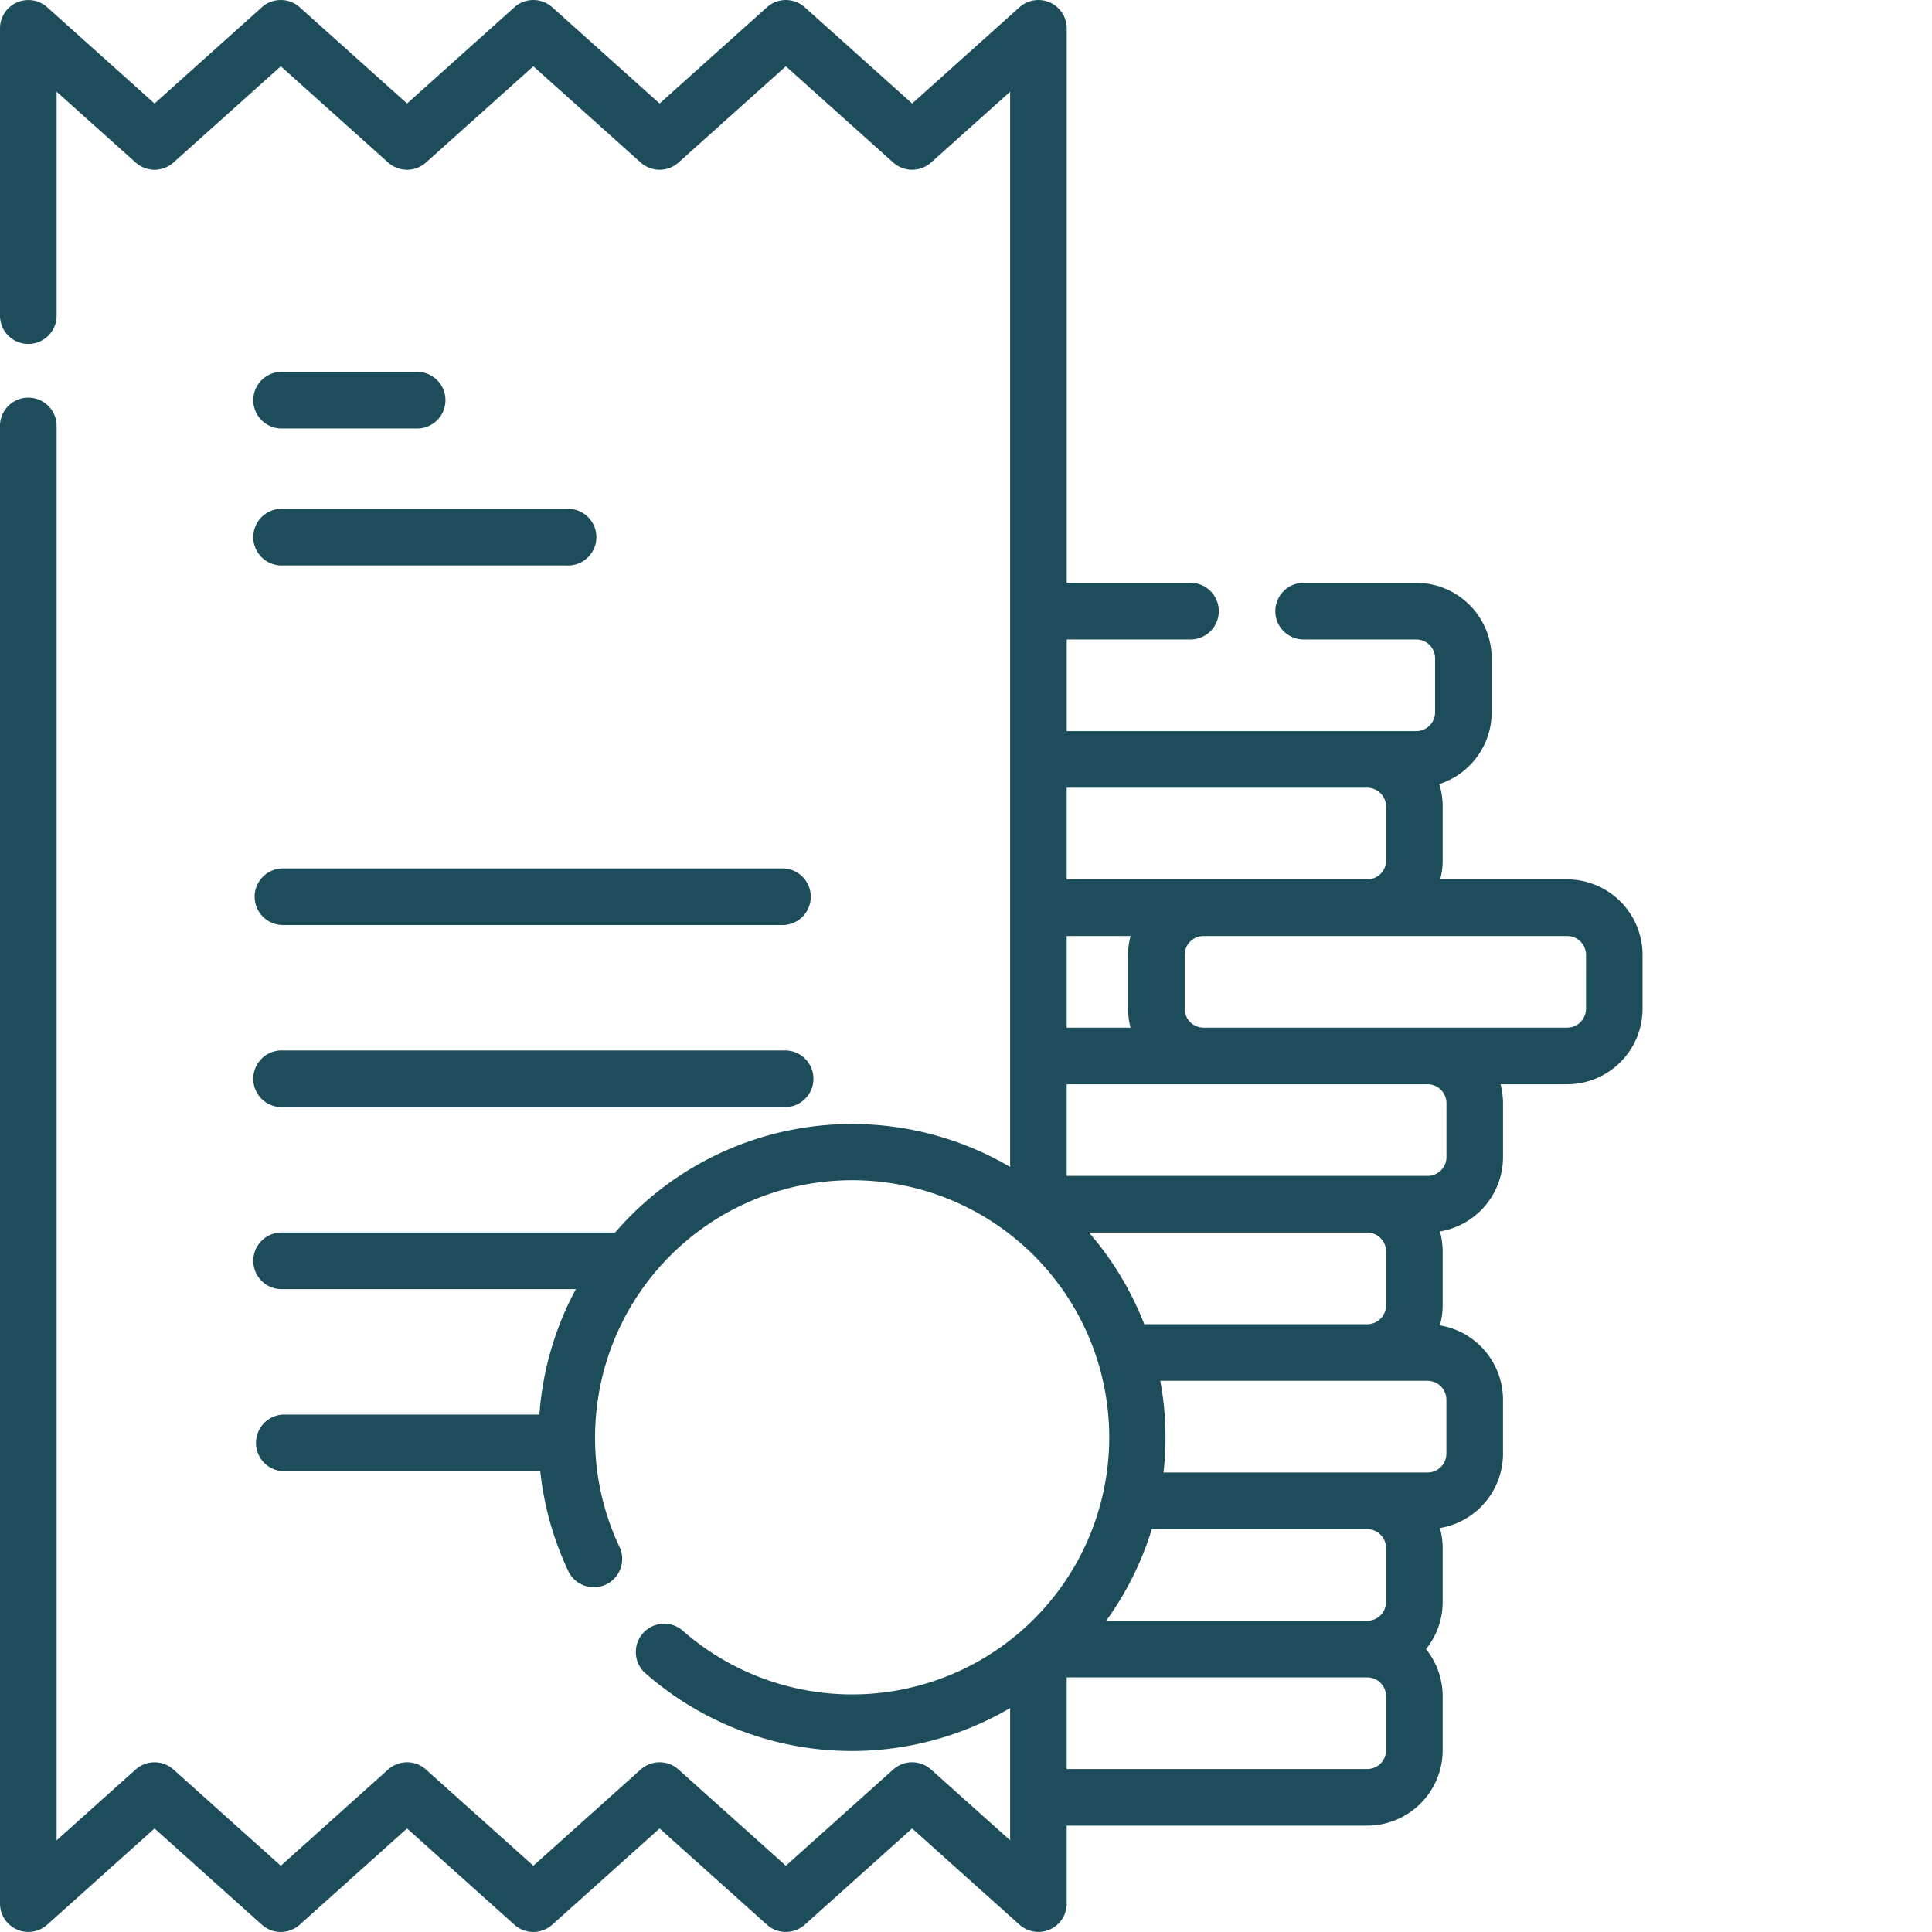 <svg xmlns="http://www.w3.org/2000/svg" viewBox="0 0 150 150"><g fill="#1d4d5a"><path data-name="Path 1584" d="M121.673 68.276h-9.857a5.836 5.836 0 00.193-1.465v-4.189a5.839 5.839 0 00-.266-1.746 5.868 5.868 0 004.071-5.578V51.11a5.866 5.866 0 00-5.859-5.859h-8.844a2.2 2.2 0 000 4.395h8.844a1.466 1.466 0 011.465 1.465V55.3a1.466 1.466 0 01-1.465 1.465H82.821v-7.119h9.5a2.2 2.2 0 100-4.395h-9.5V2.2A2.2 2.2 0 0079.155.561l-8.338 7.475L62.48.561a2.2 2.2 0 00-2.933 0l-8.336 7.474L42.874.561a2.2 2.2 0 00-2.934 0l-8.336 7.474L23.267.561a2.2 2.2 0 00-2.934 0l-8.335 7.474L3.664.561A2.2 2.2 0 000 2.2v22.2a2.2 2.2 0 104.395 0V7.119l6.137 5.5a2.2 2.2 0 002.934 0l8.335-7.474 8.336 7.474a2.2 2.2 0 002.934 0l8.336-7.474 8.337 7.474a2.2 2.2 0 002.934 0l8.336-7.474 8.338 7.475a2.2 2.2 0 002.933 0l6.141-5.5V90.6a24.28 24.28 0 00-30.671 5.093H21.97a2.2 2.2 0 100 4.395h22.74a24.163 24.163 0 00-2.831 9.74H21.971a2.2 2.2 0 000 4.395h19.975a24.059 24.059 0 002.225 7.855 2.2 2.2 0 003.966-1.893 19.76 19.76 0 01-1.936-8.58 19.96 19.96 0 116.743 14.945 2.2 2.2 0 00-2.912 3.292 24.3 24.3 0 0028.394 2.77v10.271l-6.141-5.5a2.2 2.2 0 00-2.933 0l-8.338 7.475-8.336-7.474a2.2 2.2 0 00-2.934 0l-8.337 7.474-8.336-7.474a2.2 2.2 0 00-2.934 0l-8.336 7.474-8.335-7.474a2.2 2.2 0 00-2.934 0l-6.137 5.5V33.179a2.2 2.2 0 10-4.395 0V147.8a2.2 2.2 0 003.664 1.636l8.334-7.474 8.335 7.474a2.2 2.2 0 002.934 0l8.336-7.474 8.336 7.474a2.2 2.2 0 002.934 0l8.337-7.474 8.336 7.474a2.2 2.2 0 002.934 0l8.338-7.475 8.338 7.475a2.2 2.2 0 003.664-1.636v-6.057h23.329a5.866 5.866 0 005.859-5.859V131.7a5.826 5.826 0 00-1.293-3.662 5.827 5.827 0 001.293-3.662v-4.189a5.835 5.835 0 00-.215-1.55 5.864 5.864 0 004.9-5.773v-4.189a5.863 5.863 0 00-4.9-5.773 5.827 5.827 0 00.215-1.55V97.16a5.84 5.84 0 00-.214-1.549 5.863 5.863 0 004.9-5.774v-4.19a5.833 5.833 0 00-.193-1.464h5.167a5.866 5.866 0 005.859-5.859v-4.189a5.865 5.865 0 00-5.859-5.859zm-15.524-7.118a1.466 1.466 0 011.465 1.464v4.189a1.466 1.466 0 01-1.465 1.465H82.82v-7.118zm-18.373 18.63H82.82v-7.117h4.956a5.835 5.835 0 00-.193 1.464v4.189a5.823 5.823 0 00.193 1.465zm19.838 17.372v4.189a1.466 1.466 0 01-1.465 1.465H88.841a24.37 24.37 0 00-4.292-7.118h21.6a1.466 1.466 0 011.465 1.464zm0 23.024v4.189a1.466 1.466 0 01-1.465 1.465H85.878a24.28 24.28 0 003.55-7.118h16.722a1.466 1.466 0 011.464 1.464zm0 15.7a1.466 1.466 0 01-1.465 1.465H82.82v-7.118h23.329a1.466 1.466 0 011.465 1.464zm4.684-27.214v4.189a1.466 1.466 0 01-1.465 1.465h-20.5a23.961 23.961 0 00-.25-7.118h20.748a1.466 1.466 0 011.467 1.466zm.006-23.025v4.189a1.466 1.466 0 01-1.464 1.464H82.82v-7.115h28.02a1.466 1.466 0 011.464 1.464zm10.833-7.323a1.466 1.466 0 01-1.465 1.465H93.443a1.466 1.466 0 01-1.464-1.465v-4.187a1.466 1.466 0 011.464-1.464h28.231a1.466 1.466 0 011.465 1.464z"></path><path data-name="Path 1586" d="M21.969 33.268H32.28a2.2 2.2 0 100-4.395H21.969a2.2 2.2 0 100 4.395z"></path><path data-name="Path 1587" d="M21.969 43.902h22.029a2.2 2.2 0 100-4.395H21.969a2.2 2.2 0 100 4.395z"></path><path data-name="Path 1588" d="M19.772 69.62a2.2 2.2 0 002.2 2.2h38.881a2.2 2.2 0 000-4.395H21.969a2.2 2.2 0 00-2.2 2.2z"></path><path data-name="Path 1589" d="M60.85 81.558H21.969a2.2 2.2 0 100 4.395H60.85a2.2 2.2 0 100-4.395z"></path></g></svg>